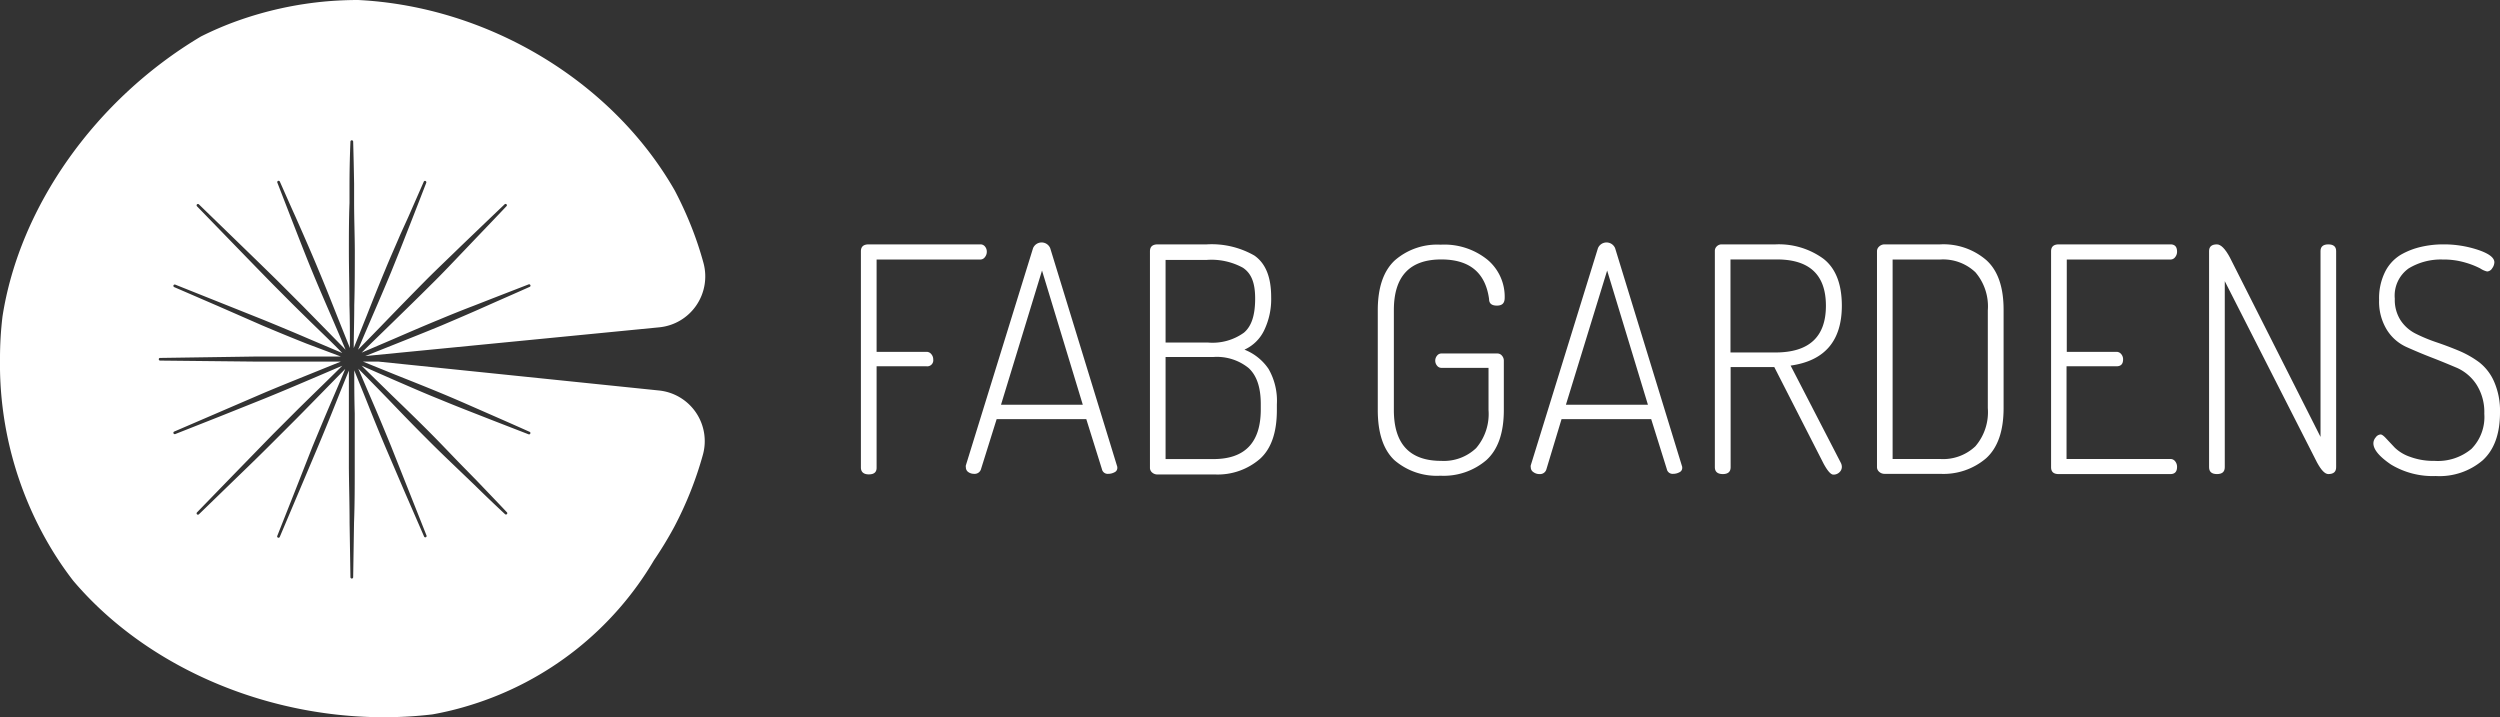 <svg xmlns="http://www.w3.org/2000/svg" viewBox="0 0 320.1 91.83"><rect x="0" y="0" width="320.1" height="91.83" fill="#333333" stroke="none"/><defs><style>.cls-1{fill:#fff;}</style></defs><g id="Livello_2" data-name="Livello 2"><g id="Livello_1-2" data-name="Livello 1"><path class="cls-1" d="M60.27,90.27A41.41,41.41,0,0,0,83.73,71.74a48.94,48.94,0,0,0,2.58-4.24A46.3,46.3,0,0,0,90,58.22,6.52,6.52,0,0,0,84.4,50L48.47,46.3l-2,0L50.67,48c1.93.77,3.93,1.56,5.88,2.37,1.5.62,3,1.28,4.46,1.92l2.28,1c1.51.66,3,1.32,4.52,2a.16.16,0,0,1,.09.22.17.17,0,0,1-.22.1l-4.56-1.77-2.35-.92c-1.49-.58-3-1.18-4.52-1.81-2-.8-3.94-1.66-5.86-2.49L46.3,46.82c1.3,1.29,2.63,2.57,3.91,3.83,1.65,1.59,3.36,3.25,5,4.9,1.45,1.46,2.89,3,4.29,4.42L61,61.5c1.3,1.36,2.61,2.72,3.9,4.09a.16.16,0,0,1,0,.24.17.17,0,0,1-.24,0q-2-1.86-3.91-3.74l-1.69-1.62c-1.47-1.41-3-2.86-4.44-4.32-1.65-1.64-3.29-3.34-4.88-5-1.26-1.3-2.56-2.63-3.86-3.94.55,1.29,1.14,2.68,1.84,4.3s1.53,3.61,2.37,5.67l4.53,11.41a.17.17,0,0,1-.31.13l-2.45-5.63-2.42-5.64c-.85-2-1.62-3.9-2.33-5.69s-1.22-3-1.75-4.34c0,1.62,0,3.4.06,5.52,0,.76,0,1.53,0,2.29v4.68c0,2.32,0,4.65-.09,7l-.11,7a.18.18,0,0,1-.17.17.18.18,0,0,1-.18-.17l-.11-7c0-2.32-.07-4.65-.09-7V55.26c0-.76,0-1.53,0-2.29,0-2.17,0-3.91,0-5.52-.52,1.28-1.09,2.68-1.75,4.34-.72,1.81-1.48,3.67-2.33,5.69L35.82,68.75a.17.17,0,0,1-.23.09.17.17,0,0,1-.09-.22l2.26-5.71L40,57.21c.83-2,1.61-3.88,2.38-5.67.7-1.62,1.29-3,1.83-4.31l-3.86,3.94-1.62,1.65-.83.84-2.46,2.46Q33,58.57,30.47,61l-5,4.85a.18.18,0,0,1-.25,0,.18.18,0,0,1,0-.24l4.85-5c1.62-1.66,3.24-3.33,4.87-5l3.34-3.34,1.6-1.57c1.52-1.48,2.79-2.72,3.95-3.87-1.55.65-3,1.29-4.32,1.84-1.7.73-3.55,1.51-5.66,2.37l-5.7,2.28-5.72,2.26a.18.18,0,0,1-.22-.1.18.18,0,0,1,.09-.22l11.28-4.86c2.1-.89,4-1.65,5.68-2.33l4.38-1.77c-1.39,0-2.91,0-4.72,0s-3.9,0-6.14,0L20.5,46.17a.17.17,0,0,1-.17-.17.16.16,0,0,1,.17-.17l12.28-.18c2.24,0,4.25,0,6.14,0,1.72,0,3.27,0,4.72,0L39.26,44c-1.72-.68-3.58-1.44-5.68-2.33L27.94,39.2,22.3,36.76a.18.18,0,0,1-.09-.22.18.18,0,0,1,.22-.1L33.85,41c2.09.86,3.95,1.63,5.66,2.37l4.31,1.83C42.67,44,41.4,42.8,39.88,41.32l-1.6-1.57-.88-.87-2.46-2.47c-1.63-1.66-3.25-3.33-4.87-5l-4.85-5a.18.18,0,0,1,0-.24.18.18,0,0,1,.25,0l5,4.85c1.67,1.62,3.34,3.24,5,4.87l3.3,3.3,1.62,1.65,3.86,3.94c-.59-1.4-1.19-2.8-1.78-4.17-.82-1.89-1.67-3.85-2.47-5.79-.63-1.52-1.24-3.08-1.83-4.59l-.9-2.31q-.88-2.27-1.76-4.54a.18.18,0,0,1,.09-.22.19.19,0,0,1,.23.09c.67,1.5,1.32,3,2,4.49l1,2.27c.64,1.47,1.31,3,1.93,4.51.82,1.94,1.61,3.94,2.37,5.86l1.67,4.18c0-1.84,0-3.69-.06-5.49,0-2.3-.07-4.67-.07-7,0-2,0-4.09.08-6.09l0-2.27q0-2.79.12-5.58a.18.18,0,0,1,.18-.17.18.18,0,0,1,.17.17c.05,1.81.09,3.61.12,5.42l0,2.37c0,2,.08,4.1.09,6.15,0,2.33,0,4.7-.07,7,0,1.81-.06,3.66-.07,5.5.57-1.4,1.13-2.82,1.68-4.19.76-1.93,1.55-3.91,2.36-5.85.62-1.52,1.29-3,1.93-4.51l1-2.2q1-2.28,2-4.56a.17.17,0,0,1,.22-.09.19.19,0,0,1,.1.23q-.87,2.25-1.75,4.5l-.93,2.37c-.58,1.5-1.19,3-1.82,4.56-.8,1.94-1.65,3.91-2.47,5.8-.58,1.36-1.19,2.76-1.77,4.15,1.29-1.31,2.59-2.64,3.84-3.94,1.59-1.64,3.24-3.33,4.89-5,1.46-1.46,3-2.91,4.44-4.32l1.69-1.62q1.95-1.87,3.91-3.74a.17.17,0,0,1,.24,0,.16.16,0,0,1,0,.24c-1.29,1.37-2.6,2.73-3.9,4.09L59.51,32c-1.4,1.46-2.84,3-4.29,4.42-1.65,1.65-3.36,3.31-5,4.91-1.28,1.25-2.61,2.53-3.91,3.82l4.09-1.75c1.92-.83,3.9-1.69,5.86-2.49,1.5-.63,3-1.23,4.52-1.81l2.35-.92,4.56-1.77a.17.17,0,0,1,.22.1.16.16,0,0,1-.09.22c-1.4.63-2.82,1.25-4.23,1.87L61,39.75c-1.46.64-3,1.3-4.46,1.92-1.95.81-3.95,1.6-5.88,2.37l-3.89,1.55,37.64-3.68a6.51,6.51,0,0,0,4.74-2.8,6.58,6.58,0,0,0,.91-5.49,43.78,43.78,0,0,0-1.59-4.73,47.84,47.84,0,0,0-2.07-4.49c-8-14-23.9-23.57-40.55-24.4-1.33,0-2.68.06-4,.17A46,46,0,0,0,30.4,2.67a41.77,41.77,0,0,0-4.67,2C12.25,12.69,2.51,26.42.32,40.52A45,45,0,0,0,0,45.86a45.93,45.93,0,0,0,6.51,24.3,43,43,0,0,0,2.86,4.19C19.92,86.79,38,93.52,55.37,91.47A39.74,39.74,0,0,0,60.27,90.27Z"/><path class="cls-1" d="M110.23,59.86V32.18c0-.59.32-.89,1-.89h14.28a.73.73,0,0,1,.62.29,1,1,0,0,1,.22.64,1.08,1.08,0,0,1-.24.7.72.72,0,0,1-.6.31H112.24V45.05h6.4a.76.76,0,0,1,.6.29,1,1,0,0,1,.25.68.77.77,0,0,1-.85.88h-6.4v13c0,.56-.33.84-1,.84S110.23,60.42,110.23,59.86Z"/><path class="cls-1" d="M123.67,59.82a.49.49,0,0,1,0-.24l8.6-27.8a1.19,1.19,0,0,1,2.2,0l8.59,28,0,.06a.69.69,0,0,1,0,.13.6.6,0,0,1-.36.5,1.68,1.68,0,0,1-.81.2.75.75,0,0,1-.8-.6l-2-6.4H127.61l-2,6.39a.84.84,0,0,1-.88.61,1.28,1.28,0,0,1-.77-.24A.73.73,0,0,1,123.67,59.82Zm4.5-8h10.47l-5.22-17.18Z"/><path class="cls-1" d="M147.24,59.86V32.18c0-.59.32-.89,1-.89h6.27a11,11,0,0,1,6.1,1.43c1.43,1,2.15,2.73,2.15,5.33a9.19,9.19,0,0,1-.92,4.29,5.15,5.15,0,0,1-2.5,2.43,6.68,6.68,0,0,1,3.08,2.46,8.17,8.17,0,0,1,1.07,4.54v.73q0,4.3-2.16,6.25a8.26,8.26,0,0,1-5.77,2h-7.32a1,1,0,0,1-.71-.24A.79.79,0,0,1,147.24,59.86Zm2-16h5.44a6.87,6.87,0,0,0,4.6-1.27c1-.85,1.43-2.3,1.43-4.37s-.52-3.24-1.57-3.94a8.38,8.38,0,0,0-4.63-1h-5.27Zm0,14.92h6.12q6.07,0,6.07-6.36v-.68c0-2.12-.51-3.65-1.55-4.61a6.45,6.45,0,0,0-4.52-1.42h-6.12Z"/><path class="cls-1" d="M176.41,52.5V39.74q0-4.38,2.19-6.41a8.24,8.24,0,0,1,5.85-2,8.78,8.78,0,0,1,6,1.92,6.17,6.17,0,0,1,2.21,4.88c0,.7-.33,1-1,1s-1-.28-1-.84q-.69-5.07-6.12-5.07-6.08,0-6.07,6.51V52.5q0,6.51,6.07,6.51A6,6,0,0,0,189,57.38a6.71,6.71,0,0,0,1.59-4.88V47.1h-6a.7.7,0,0,1-.59-.28,1,1,0,0,1,0-1.28.7.7,0,0,1,.59-.28h7.12a.75.75,0,0,1,.6.28.94.94,0,0,1,.24.64V52.5q0,4.38-2.23,6.41a8.41,8.41,0,0,1-5.9,2,8.3,8.3,0,0,1-5.89-2Q176.41,56.89,176.41,52.5Z"/><path class="cls-1" d="M196,59.82a.49.49,0,0,1,0-.24l8.6-27.8a1.19,1.19,0,0,1,2.2,0l8.59,28,0,.06a.69.69,0,0,1,0,.13.6.6,0,0,1-.36.5,1.68,1.68,0,0,1-.81.2.75.75,0,0,1-.8-.6l-2-6.4H199.94L198,60.09a.84.84,0,0,1-.88.61,1.28,1.28,0,0,1-.77-.24A.73.73,0,0,1,196,59.82Zm4.5-8H211l-5.22-17.18Z"/><path class="cls-1" d="M219.57,59.82V32.14a.79.79,0,0,1,.25-.6.87.87,0,0,1,.64-.25h6.88a9.7,9.7,0,0,1,6.13,1.84q2.35,1.83,2.36,6,0,6.76-6.56,7.68l6.44,12.47a1.14,1.14,0,0,1,.12.49.93.93,0,0,1-.31.7,1.06,1.06,0,0,1-.78.3c-.32,0-.74-.47-1.25-1.41L227.18,47h-5.59V59.82c0,.59-.34.88-1,.88S219.57,60.41,219.57,59.82Zm2-14.69h5.75q6.48,0,6.47-6t-6.47-5.91h-5.75Z"/><path class="cls-1" d="M240.33,59.86V32.14a.8.8,0,0,1,.28-.58,1,1,0,0,1,.69-.27h7.12a8.39,8.39,0,0,1,5.89,2q2.24,2,2.23,6.41V52.25q0,4.39-2.23,6.42a8.39,8.39,0,0,1-5.89,2H241.3a1,1,0,0,1-.69-.26A.8.8,0,0,1,240.33,59.86Zm2-1.09h6.08a6,6,0,0,0,4.52-1.63,6.72,6.72,0,0,0,1.59-4.89V39.74a6.71,6.71,0,0,0-1.59-4.88,6,6,0,0,0-4.52-1.63h-6.08Z"/><path class="cls-1" d="M262.62,59.82V32.18c0-.59.32-.89,1-.89H277.9c.57,0,.85.31.85.93a1.08,1.08,0,0,1-.24.7.73.73,0,0,1-.61.31H264.63V45.05H271a.76.76,0,0,1,.6.29,1,1,0,0,1,.24.68c0,.59-.28.88-.84.88h-6.4V58.77H277.9a.74.74,0,0,1,.61.3,1.11,1.11,0,0,1,.24.71c0,.61-.28.92-.85.92H263.58C262.94,60.7,262.62,60.41,262.62,59.82Z"/><path class="cls-1" d="M282.85,59.82V32.14c0-.56.34-.85,1-.85.51,0,1.06.56,1.65,1.65l11.62,23V32.14c0-.56.34-.85,1-.85s1,.29,1,.85V59.82c0,.59-.33.88-1,.88-.43,0-.91-.49-1.45-1.49L284.86,36V59.82c0,.59-.33.88-1,.88S282.85,60.41,282.85,59.82Z"/><path class="cls-1" d="M303.89,56.76a1.16,1.16,0,0,1,.3-.76.82.82,0,0,1,.63-.37c.16,0,.4.18.72.53l1.09,1.16a5.27,5.27,0,0,0,1.95,1.17,8.57,8.57,0,0,0,3.12.52,6.72,6.72,0,0,0,4.74-1.53,5.82,5.82,0,0,0,1.65-4.5,6.54,6.54,0,0,0-1-3.74,5.81,5.81,0,0,0-2.5-2.14c-1-.42-2.07-.87-3.24-1.32s-2.24-.91-3.23-1.35a5.75,5.75,0,0,1-2.5-2.19,6.9,6.9,0,0,1-1-3.86,7.59,7.59,0,0,1,.76-3.56,5.33,5.33,0,0,1,2.05-2.22,9.49,9.49,0,0,1,2.6-1,12.42,12.42,0,0,1,2.79-.31,13.86,13.86,0,0,1,4.49.71q2.07.7,2.07,1.59a1.37,1.37,0,0,1-.28.76.8.8,0,0,1-.65.41,2.69,2.69,0,0,1-.88-.39,10.44,10.44,0,0,0-1.95-.76,9.66,9.66,0,0,0-2.84-.38,7.93,7.93,0,0,0-4.38,1.14,4.28,4.28,0,0,0-1.77,3.88,4.82,4.82,0,0,0,.74,2.76,5,5,0,0,0,1.93,1.71,20.66,20.66,0,0,0,2.62,1.09c.95.32,1.91.68,2.87,1.08a12.53,12.53,0,0,1,2.64,1.49,6.37,6.37,0,0,1,1.93,2.52,9.3,9.3,0,0,1,.74,3.92c0,2.73-.74,4.78-2.23,6.13a8.51,8.51,0,0,1-6,2,10.31,10.31,0,0,1-5.74-1.48C304.65,58.46,303.89,57.56,303.89,56.76Z"/></g></g></svg>